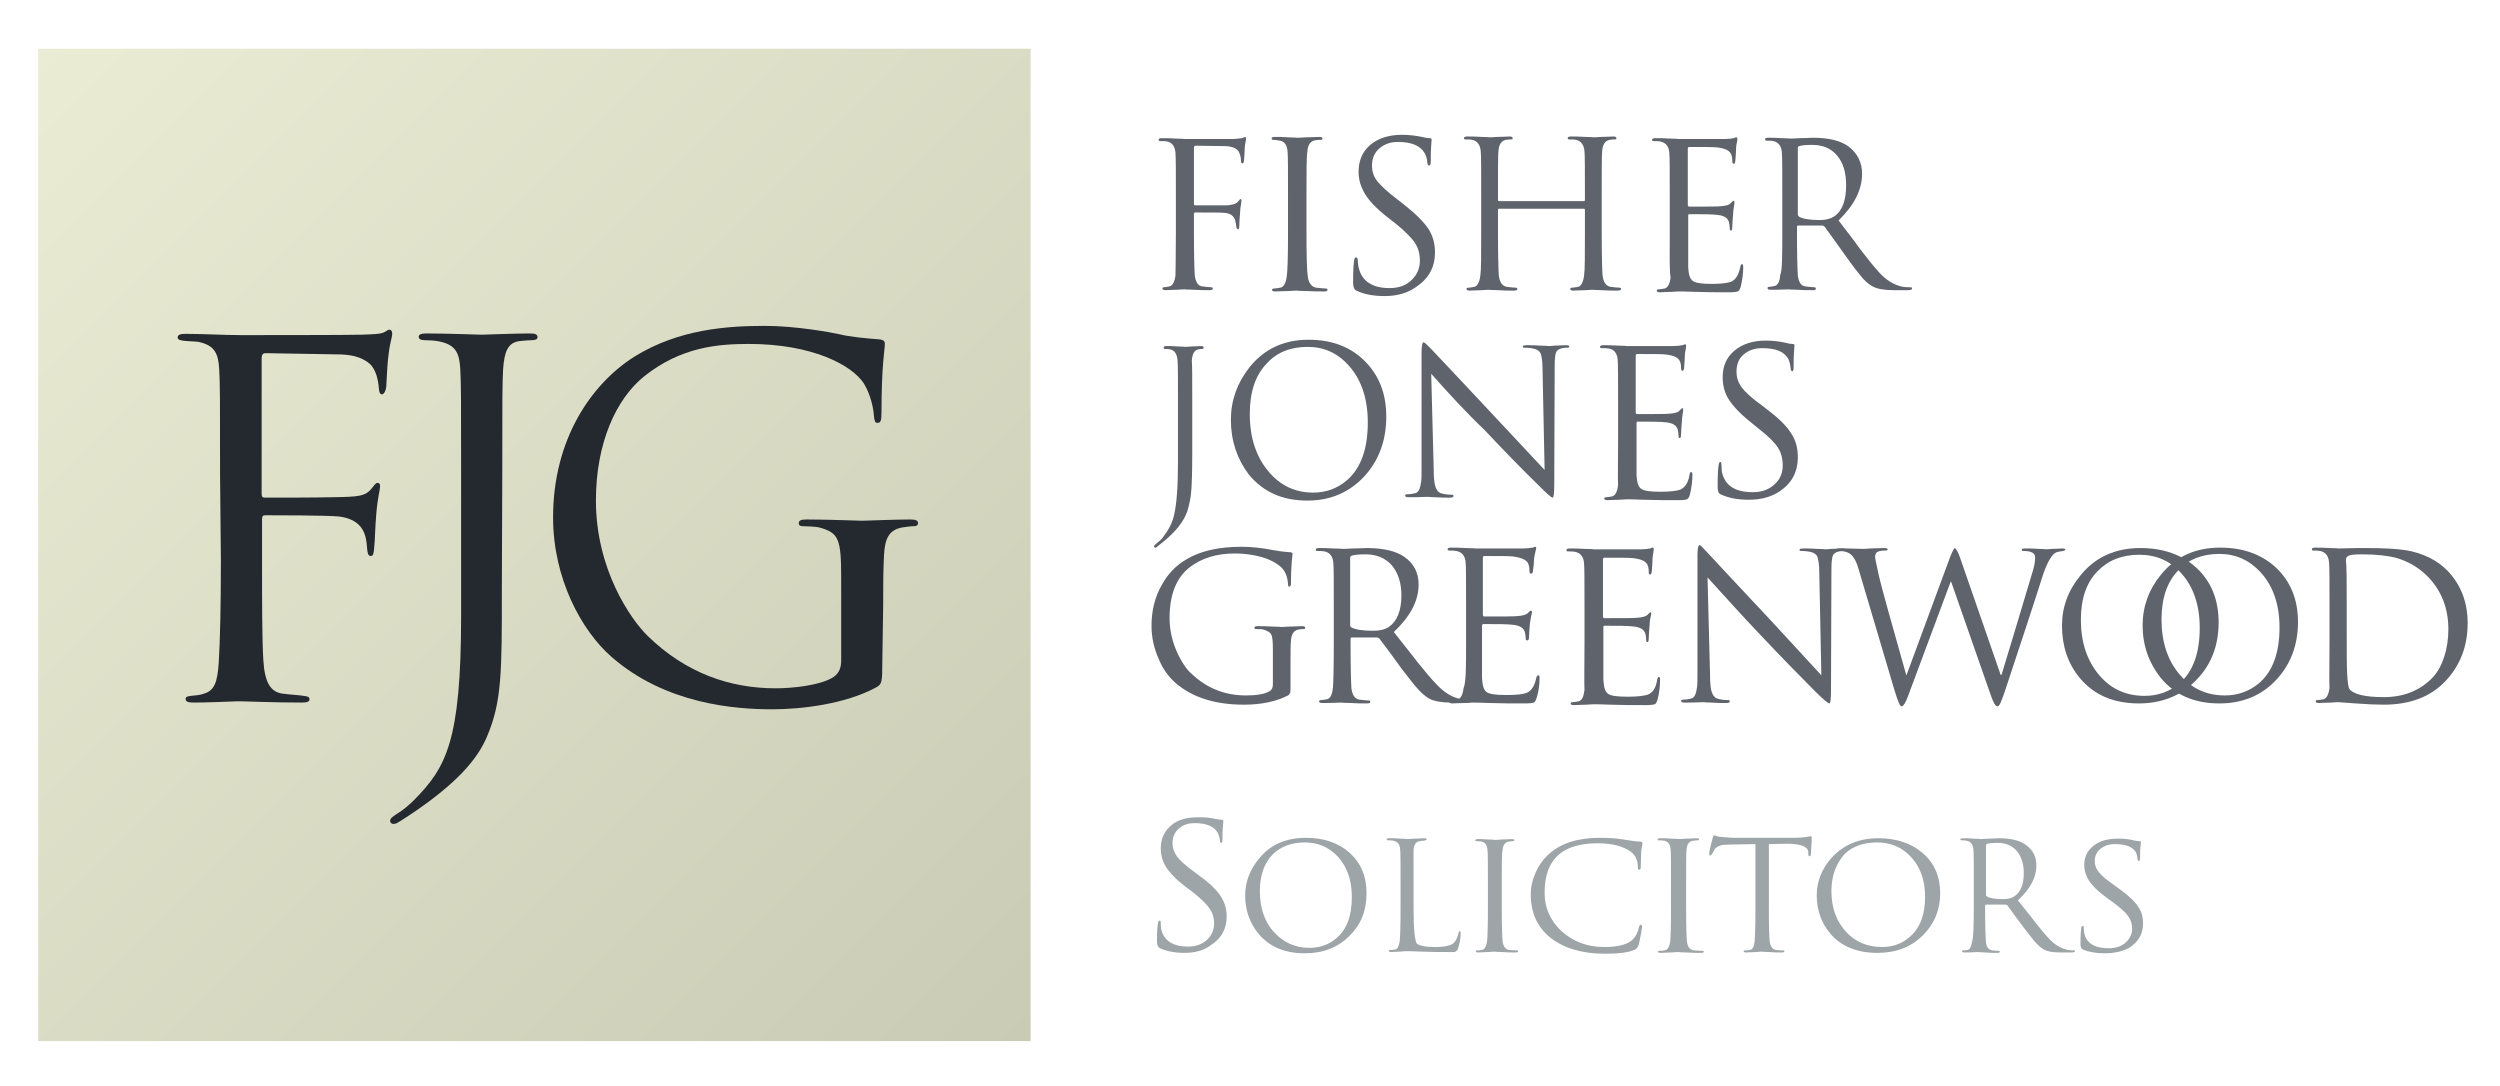 <?xml version="1.0" encoding="utf-8"?>
<!-- Generator: Adobe Illustrator 25.4.1, SVG Export Plug-In . SVG Version: 6.00 Build 0)  -->
<svg version="1.1" id="Layer_1" xmlns="http://www.w3.org/2000/svg" xmlns:xlink="http://www.w3.org/1999/xlink" x="0px" y="0px"
	 viewBox="0 0 595.3 258.5" style="enable-background:new 0 0 595.3 258.5;" xml:space="preserve">
<style type="text/css">
	.st0{fill:url(#SVGID_1_);}
	.st1{fill:#24292F;}
	.st2{fill:#5F636C;}
	.st3{fill:#9DA5A8;}
</style>
<linearGradient id="SVGID_1_" gradientUnits="userSpaceOnUse" x1="9.055" y1="11.605" x2="245.308" y2="247.858">
	<stop  offset="0" style="stop-color:#EAECD4"/>
	<stop  offset="1" style="stop-color:#C9CBB4"/>
</linearGradient>
<rect x="9.1" y="11.6" class="st0" width="236.3" height="236.3"/>
<g>
	<path class="st1" d="M52.4,113.1c0-18.2,0-21.4-0.2-25.1c-0.2-4-1.2-5.8-5-6.6c-0.7-0.1-1.9-0.1-2.9-0.2c-1-0.1-2-0.2-2-0.8
		c0-0.7,0.6-0.9,1.9-0.9c4.5,0,9,0.3,13.2,0.3c2.3,0,26,0,28.6-0.1c2.7-0.1,4.8-0.1,5.7-0.7c0.3-0.2,0.8-0.5,1-0.5
		c0.5,0,0.7,0.5,0.7,1c0,0.6-0.5,2.2-0.7,3.6c-0.5,3.4-0.5,5.2-0.7,8.5c0,1.4-0.6,2.3-1,2.3c-0.6,0-0.7-0.5-0.8-1.5
		c-0.1-1.6-0.6-4.4-2.2-5.8c-1.4-1.2-3.5-2.1-6.9-2.2c-5.9-0.1-11.9-0.2-17.8-0.3c-0.7,0-1,0.3-1,1.3v32.1c0,0.7,0.1,1,0.8,1
		c4.8,0,11.4,0,16.2-0.1c6.2-0.1,7.7-0.2,9.3-2.2c0.6-0.7,0.8-1.2,1.3-1.2c0.5,0,0.6,0.3,0.6,0.9c0,0.7-0.6,2.7-0.9,6.5
		c-0.3,3.5-0.3,6.3-0.5,8c-0.1,1.3-0.2,2-0.8,2c-0.7,0-0.8-0.8-0.9-2c-0.2-2.6-0.6-6.6-6.6-7.4c-2.9-0.3-15.6-0.3-17.6-0.3
		c-0.6,0-0.8,0.2-0.8,1v9.9c0,9.9,0,18.2,0.3,23.5c0.3,5.2,1.6,7.8,4.8,8.1c1.5,0.2,3.5,0.3,4.8,0.5c1,0.1,1.4,0.3,1.4,0.8
		c0,0.6-0.6,0.8-1.9,0.8c-6.5,0-13.7-0.3-14.3-0.3h-1c-2.3,0.1-7.6,0.3-10.4,0.3c-1.3,0-1.9-0.2-1.9-0.9c0-0.3,0.2-0.6,1.3-0.7
		c1.2-0.1,2.2-0.2,3-0.5c2.4-0.7,3.3-2.4,3.6-7.6c0.3-5,0.5-13.2,0.5-24.1L52.4,113.1L52.4,113.1z"/>
	<path class="st1" d="M119.5,141c0,18.9,0,26.1-3.5,34.3c-2.4,5.8-7.6,11.3-17,17.8c-1.5,1-3.4,2.3-4.5,2.9
		c-0.2,0.1-0.5,0.2-0.8,0.2s-0.8-0.2-0.8-0.7c0-0.7,0.6-1,1.6-1.7c1.4-0.8,3-2.2,4.1-3.3c7.6-7.7,11.2-13.9,11.2-43.9v-33.6
		c0-18.2,0-21.4-0.2-25.1c-0.2-4-1.2-5.8-5-6.6c-0.9-0.2-2.6-0.3-3.6-0.3c-0.8,0-1.3-0.3-1.3-0.8c0-0.5,0.5-0.8,1.7-0.8
		c5.2,0,12.7,0.3,13.3,0.3s7.9-0.3,11.4-0.3c1.3,0,1.9,0.2,1.9,0.9c0,0.5-0.6,0.7-1.3,0.7c-0.8,0-1.7,0.1-2.8,0.2
		c-3.1,0.3-3.8,2.7-4.1,6.7c-0.2,3.7-0.2,7-0.2,25.1L119.5,141L119.5,141z"/>
	<path class="st1" d="M210.1,157.4c0,5.2-0.1,5.5-1.5,6.3c-7.4,4-17.9,5.2-24.7,5.2c-8.8,0-25.4-1.2-38.3-12.5
		c-7.1-6.2-13.9-18.6-13.9-33.2c0-18.6,9.1-31.8,19.4-38.3c10.5-6.5,22-7.3,31-7.3c7.3,0,15.6,1.5,17.8,2c2.4,0.6,6.5,1,9.4,1.2
		c1.2,0.1,1.4,0.6,1.4,1c0,1.6-0.8,4.9-0.8,16.5c0,1.9-0.2,2.4-1,2.4c-0.6,0-0.7-0.7-0.8-1.7c-0.1-1.6-0.7-4.9-2.4-7.7
		c-2.9-4.4-12.3-9.4-27.4-9.4c-7.3,0-16.1,0.7-24.9,7.7c-6.7,5.4-11.5,15.9-11.5,29.6c0,16.4,8.3,28.3,12.3,32.2
		c9.2,9,19.8,12.5,30.5,12.5c4.2,0,10.2-0.7,13.3-2.4c1.5-0.8,2.3-2.1,2.3-4.1v-19.8c0-9.4-0.6-10.7-5.2-12c-0.9-0.2-2.9-0.3-4-0.3
		c-0.5,0-0.9-0.2-0.9-0.7c0-0.7,0.6-0.9,1.9-0.9c5.2,0,12.6,0.3,13.2,0.3c0.6,0,7.9-0.3,11.4-0.3c1.3,0,1.9,0.2,1.9,0.9
		c0,0.5-0.5,0.7-0.9,0.7c-0.8,0-1.5,0.1-2.9,0.3c-3.1,0.6-4.1,2.6-4.3,6.6c-0.2,3.7-0.2,7.2-0.2,12.1L210.1,157.4L210.1,157.4z"/>
</g>
<g>
	<path class="st2" d="M280,55.3v-8.5c0-5.9,0-9.3-0.1-10.4c-0.1-1.5-0.8-2.5-2-2.7c-0.4-0.1-1-0.1-1.6-0.1c-0.3,0-0.4-0.1-0.4-0.3
		c0-0.3,0.2-0.4,0.8-0.4c0.9,0,2,0,3.4,0.1c1.4,0,2,0.1,1.9,0.1c7,0,10.9,0,11.6,0c0.5,0,1.2-0.1,2.1-0.2c0.6-0.2,0.8-0.3,0.7-0.3
		c0.2,0,0.3,0.1,0.3,0.4c0,0.1,0,0.4-0.1,0.8c-0.1,0.5-0.2,0.9-0.2,1.4c0,0.9-0.1,1.9-0.2,3.2c-0.1,0.4-0.2,0.5-0.4,0.5
		c-0.2,0-0.3-0.2-0.3-0.6c0-0.6-0.1-1.2-0.4-1.9c-0.4-1-1.5-1.5-3.2-1.6l-7.2-0.1c-0.3,0-0.4,0.2-0.4,0.5v13.3
		c0,0.3,0.1,0.4,0.3,0.4h6c1.3,0,2.1,0,2.3-0.1c1-0.1,1.6-0.4,2-0.9c0.2-0.3,0.4-0.5,0.5-0.5c0.2,0,0.2,0.1,0.2,0.4
		c0,0.1,0,0.4-0.1,0.9c-0.1,0.6-0.2,1.2-0.2,1.8c-0.1,1.3-0.2,2.4-0.2,3.2c0,0.6-0.1,0.9-0.3,0.9c-0.2,0-0.3-0.2-0.4-0.5
		c0-0.3-0.1-0.9-0.3-1.7c-0.3-1-1.2-1.6-2.4-1.7c-0.8-0.1-3.1-0.1-7.1-0.1c-0.2,0-0.3,0.1-0.3,0.4v4.1c0,5.6,0.1,9,0.2,10.5
		c0.2,1.6,0.8,2.5,1.8,2.6c0.9,0.1,1.6,0.2,2.1,0.2c0.2,0,0.4,0.1,0.4,0.3c0,0.3-0.3,0.4-0.8,0.4c-1.1,0-2.3,0-3.8-0.1
		c-1.5,0-2.1-0.1-2-0.1c0,0-0.6,0-1.9,0.1c-1.3,0-2.2,0.1-2.7,0.1c-0.5,0-0.8-0.1-0.8-0.4c0-0.2,0.1-0.3,0.4-0.3
		c0.3,0,0.7-0.1,1.3-0.2c0.7-0.2,1.2-1,1.4-2.6C279.9,64.5,280,61,280,55.3z"/>
</g>
<g>
	<path class="st3" d="M470,216.3V210c0-4.4,0-7-0.1-7.8c-0.1-1.1-0.6-1.8-1.6-2c-0.3-0.1-0.7-0.1-1.2-0.1c-0.2,0-0.3-0.1-0.3-0.2
		c0-0.2,0.2-0.3,0.6-0.3c0.7,0,1.5,0,2.6,0.1c1.1,0,1.6,0.1,1.5,0.1c0.1,0,0.7,0,1.9-0.1c1.2,0,2-0.1,2.4-0.1c2.9,0,5.2,0.5,6.6,1.6
		c1.7,1.2,2.5,2.8,2.5,4.9c0,2.9-1.5,5.6-4.4,8.3c2.4,3,3.8,4.7,4.1,5.2c1.4,1.7,2.5,3.1,3.4,4c1.4,1.5,2.9,2.3,4.4,2.6
		c0.5,0.1,0.9,0.1,1.4,0.1c0.2,0,0.3,0.1,0.3,0.2c0,0.2-0.3,0.3-0.9,0.3h-2.6c-1.7,0-3-0.2-3.9-0.7c-0.7-0.4-1.4-1-2.2-1.9
		c-0.4-0.5-1.3-1.6-2.6-3.3c-1.1-1.5-2.4-3.2-3.9-5.3c-0.1-0.1-0.3-0.2-0.5-0.2h-4.5c-0.2,0-0.3,0.1-0.3,0.3v0.9
		c0,4.1,0.1,6.7,0.2,7.7c0.1,1.2,0.6,1.8,1.4,2c0.7,0.1,1.2,0.1,1.6,0.1c0.2,0,0.3,0.1,0.3,0.2c0,0.2-0.2,0.3-0.6,0.3
		c-0.8,0-1.8,0-2.9-0.1c-1.1,0-1.6-0.1-1.5-0.1c-1.7,0.1-2.8,0.1-3.4,0.1c-0.4,0-0.6-0.1-0.6-0.3c0-0.1,0.1-0.2,0.3-0.2
		c0.2,0,0.6,0,1-0.1c0.6-0.1,0.9-0.8,1.1-2C469.9,223.2,470,220.6,470,216.3z M472.9,201.4v11.7c0,0.2,0.1,0.3,0.3,0.4
		c0.7,0.4,1.9,0.6,3.8,0.6c1.1,0,2-0.2,2.7-0.7c1.5-1,2.2-2.9,2.2-5.5c0-2.3-0.6-4-1.7-5.3c-1.1-1.3-2.7-1.9-4.6-1.9
		c-1.1,0-1.9,0.1-2.4,0.2C473,201,472.9,201.2,472.9,201.4z"/>
</g>
<g>
	<path class="st3" d="M501.2,227c-2,0-3.8-0.3-5.2-0.9c-0.4-0.2-0.6-0.6-0.6-1.3c0-2,0.1-3.3,0.2-4c0.1-0.2,0.1-0.3,0.3-0.3
		c0.2,0,0.3,0.1,0.3,0.4c0,0.5,0,0.9,0.1,1.3c0.5,2.4,2.5,3.6,5.8,3.6c1.8,0,3.2-0.5,4.2-1.5c0.9-0.9,1.4-1.9,1.4-3.1
		c0-1.2-0.3-2.2-1-3.1c-0.6-0.9-1.8-1.9-3.5-3.2l-1.8-1.3c-1.9-1.4-3.3-2.8-4.1-4.1c-0.6-1-1-2.2-1-3.5c0-1.9,0.7-3.4,2.2-4.6
		c1.5-1.2,3.4-1.7,5.9-1.7c1.3,0,2.5,0.1,3.6,0.4c0.6,0.1,1,0.2,1.4,0.2c0.3,0,0.4,0.1,0.4,0.2c0-0.1,0,0.2-0.1,1
		c-0.1,0.8-0.1,1.7-0.1,2.7c0,0.5-0.1,0.8-0.3,0.8c-0.2,0-0.3-0.1-0.3-0.5c-0.1-0.7-0.2-1.3-0.5-1.7c-0.8-1.2-2.4-1.8-4.9-1.8
		c-1.4,0-2.5,0.4-3.4,1.1c-0.9,0.7-1.4,1.7-1.4,2.9c0,1,0.3,1.9,1,2.7c0.6,0.8,1.9,1.9,3.8,3.2l1.1,0.8c2.2,1.6,3.7,3,4.5,4.3
		c0.8,1.1,1.1,2.5,1.1,3.9c0,2.5-1.1,4.4-3.3,5.8C505.5,226.5,503.5,227,501.2,227z"/>
</g>
<g>
	<path class="st3" d="M432.6,213.2c0-3.3,1.2-6.3,3.5-8.9c2.8-3.1,6.5-4.7,11.2-4.7c4.3,0,7.8,1.2,10.5,3.5c2.8,2.4,4.2,5.6,4.2,9.6
		s-1.4,7.3-4.1,10c-2.8,2.8-6.4,4.2-10.9,4.2c-4.7,0-8.5-1.5-11.1-4.5C433.7,219.8,432.6,216.7,432.6,213.2z M436.1,212.2
		c0,4,1.2,7.2,3.5,9.7c2.2,2.4,5.1,3.6,8.5,3.6c2.5,0,4.6-0.7,6.4-2.2c2.6-2.1,3.9-5.3,3.9-9.8c0-4-1.2-7.2-3.5-9.6
		c-2.1-2.2-4.8-3.3-7.9-3.3c-3.2,0-5.9,0.9-7.8,2.8C437.2,205.7,436.1,208.5,436.1,212.2z"/>
</g>
<g>
	<path class="st3" d="M421.2,201v15.3c0,4.2,0.1,6.8,0.2,7.9c0.2,1.2,0.7,1.9,1.5,2c0.7,0.1,1.3,0.1,1.7,0.1c0.2,0,0.3,0.1,0.3,0.2
		c0,0.2-0.2,0.3-0.6,0.3c-0.9,0-1.9,0-3.1-0.1c-1.2,0-1.7-0.1-1.6-0.1c0,0-0.5,0-1.5,0.1c-1,0-1.8,0.1-2.3,0.1
		c-0.4,0-0.6-0.1-0.6-0.3c0-0.1,0.1-0.2,0.4-0.2s0.6,0,1.1-0.1c0.6-0.1,1-0.8,1.1-2c0.1-0.9,0.2-3.6,0.2-7.9V201l-5.7,0.1
		c-1,0-1.7,0.1-2.2,0.1c-0.8,0.2-1.4,0.5-1.8,1c-0.2,0.3-0.3,0.6-0.5,0.9c-0.2,0.4-0.4,0.6-0.6,0.6c-0.1,0-0.2-0.1-0.2-0.3
		c0-0.7,0.3-1.9,0.8-3.8c0.1-0.5,0.3-0.7,0.4-0.7c0.1,0,0.2,0.1,0.6,0.2c0.3,0.1,0.7,0.2,1.1,0.2c1.4,0.1,2.5,0.2,3,0.2h14.5
		c1,0,1.9-0.1,2.7-0.2c0.8-0.1,1.2-0.2,1.1-0.2c0.1,0,0.2,0.1,0.2,0.4c0,0.4,0,1.2-0.1,2.2c0,1.1-0.1,1.7-0.1,1.7
		c0,0.3-0.1,0.5-0.3,0.5c-0.2,0-0.3-0.2-0.3-0.6l0-0.4c-0.1-1.3-1.7-1.9-4.7-2L421.2,201z"/>
</g>
<g>
	<path class="st3" d="M401.5,210v6.4c0,4.2,0.1,6.8,0.2,7.9c0.2,1.2,0.7,1.9,1.7,2c0.8,0.1,1.5,0.1,2,0.1c0.2,0,0.3,0.1,0.3,0.2
		c0,0.2-0.2,0.3-0.7,0.3c-1,0-2.1,0-3.5-0.1c-1.3,0-2-0.1-1.8-0.1c0,0-0.5,0-1.7,0.1c-1.2,0-2,0.1-2.5,0.1c-0.5,0-0.7-0.1-0.7-0.3
		c0-0.1,0.1-0.2,0.4-0.2c0.3,0,0.7,0,1.2-0.1c0.7-0.1,1.1-0.8,1.3-2c0.1-0.9,0.2-3.6,0.2-7.9V210c0-4.4,0-7-0.1-7.8
		c-0.1-1.2-0.6-1.8-1.5-2c-0.5-0.1-0.9-0.1-1.3-0.1c-0.2,0-0.3-0.1-0.3-0.2c0-0.2,0.2-0.3,0.7-0.3c0.6,0,1.5,0,2.6,0.1
		c1.2,0,1.8,0.1,1.7,0.1c0,0,0.5,0,1.7-0.1c1.2,0,2-0.1,2.5-0.1c0.5,0,0.7,0.1,0.7,0.3c0,0.1-0.1,0.2-0.3,0.2c-0.2,0-0.6,0-1.1,0.1
		c-1,0.1-1.5,0.8-1.6,2.1C401.5,203,401.5,205.6,401.5,210z"/>
</g>
<g>
	<path class="st3" d="M382.2,227.1c-5.5,0-9.8-1.3-13-3.8c-3.2-2.6-4.7-6-4.7-10.4c0-1.5,0.3-3,0.9-4.5c0.8-2,1.9-3.7,3.5-5.1
		c2.8-2.5,6.8-3.8,12-3.8c2.1,0,4,0.1,5.7,0.4c1.8,0.3,3.2,0.5,4,0.5c0.3,0,0.5,0.2,0.5,0.4c0,0.1,0,0.3-0.1,0.7
		c-0.1,0.4-0.1,0.8-0.2,1.3c0,1-0.1,2.2-0.1,3.6c0,0.5-0.1,0.7-0.4,0.7c-0.2,0-0.3-0.2-0.3-0.7c0-1.6-0.6-2.8-1.7-3.6
		c-1.8-1.3-4.4-2-7.9-2c-4,0-7.1,0.9-9.1,2.6c-2.4,2-3.5,5.1-3.5,9.2c0,3.5,1.3,6.5,3.9,9c2.8,2.6,6.2,3.9,10.3,3.9
		c3.3,0,5.6-0.6,6.8-1.8c0.7-0.7,1.2-1.6,1.5-3c0.1-0.4,0.2-0.5,0.4-0.5c0.2,0,0.3,0.2,0.3,0.5c0,0.2-0.1,0.8-0.3,1.9
		c-0.2,1.2-0.4,2.1-0.6,2.6c-0.2,0.5-0.5,0.9-1,1C387.8,226.8,385.5,227.1,382.2,227.1z"/>
</g>
<g>
	<path class="st3" d="M357.6,210.1v6.3c0,4.1,0.1,6.7,0.2,7.8c0.2,1.2,0.7,1.9,1.6,2c0.8,0.1,1.4,0.1,1.8,0.1c0.2,0,0.3,0.1,0.3,0.2
		c0,0.2-0.2,0.3-0.6,0.3c-0.9,0-2,0-3.2-0.1c-1.2,0-1.8-0.1-1.7-0.1c0,0-0.5,0-1.6,0.1c-1.1,0-1.9,0.1-2.4,0.1
		c-0.4,0-0.6-0.1-0.6-0.3c0-0.1,0.1-0.2,0.4-0.2c0.3,0,0.6,0,1.1-0.1c0.6-0.1,1-0.8,1.2-2c0.1-0.9,0.2-3.5,0.2-7.8v-6.3
		c0-4.4,0-7-0.1-7.7c-0.1-1.1-0.5-1.8-1.4-2c-0.5-0.1-0.9-0.1-1.2-0.1c-0.2,0-0.3-0.1-0.3-0.2c0-0.2,0.2-0.3,0.6-0.3
		c0.5,0,1.4,0,2.5,0.1c1.1,0,1.6,0.1,1.6,0.1c0,0,0.5,0,1.6-0.1c1.1,0,1.9-0.1,2.4-0.1c0.4,0,0.6,0.1,0.6,0.3c0,0.1-0.1,0.2-0.3,0.2
		c-0.2,0-0.5,0-1,0.1c-0.9,0.1-1.4,0.8-1.5,2C357.6,203.1,357.6,205.7,357.6,210.1z"/>
</g>
<g>
	<path class="st3" d="M336.6,210v6.4c0,5,0.3,7.7,0.8,8.3c0.6,0.5,2,0.8,4.4,0.8c2.4,0,3.9-0.4,4.5-1.1c0.5-0.6,0.8-1.3,1-2.2
		c0-0.3,0.2-0.5,0.3-0.5c0.1,0,0.2,0.2,0.2,0.5c0,1.2-0.2,2.4-0.6,3.6c-0.1,0.5-0.5,0.8-0.9,0.9c-0.1,0-0.6,0-1.4,0
		c-2.1,0-4.1,0-6.2-0.1c-2.1-0.1-3.3-0.1-3.8-0.1c-0.1,0-0.6,0-1.5,0.1c-1,0-1.7,0.1-2.1,0.1c-0.4,0-0.6-0.1-0.6-0.3
		c0-0.1,0.1-0.2,0.4-0.2s0.6,0,1.1-0.1c0.6-0.1,0.9-0.8,1.1-2c0.1-0.9,0.2-3.5,0.2-7.8V210c0-4.4,0-7-0.1-7.8
		c-0.1-1.2-0.6-1.8-1.6-2c-0.3-0.1-0.8-0.1-1.3-0.1c-0.2,0-0.3-0.1-0.3-0.2c0-0.2,0.2-0.3,0.6-0.3c0.7,0,1.6,0,2.7,0.1
		c1.1,0,1.6,0.1,1.5,0.1c0,0,0.5,0,1.7-0.1c1.1,0,1.9-0.1,2.4-0.1c0.4,0,0.6,0.1,0.6,0.3c0,0.1-0.2,0.2-0.7,0.3
		c-0.3,0-0.6,0-0.9,0.1c-0.9,0.1-1.4,0.8-1.5,2C336.6,203.1,336.6,205.6,336.6,210z"/>
</g>
<g>
	<path class="st3" d="M296.5,213.2c0-3.3,1.2-6.3,3.5-9c2.7-3.2,6.4-4.7,11-4.7c4.2,0,7.7,1.2,10.3,3.5c2.7,2.4,4.1,5.6,4.1,9.7
		s-1.3,7.4-4,10.1c-2.8,2.8-6.3,4.2-10.7,4.2c-4.7,0-8.3-1.5-10.9-4.5C297.6,219.9,296.5,216.8,296.5,213.2z M300,212.2
		c0,4,1.1,7.3,3.4,9.8c2.2,2.4,5,3.7,8.4,3.7c2.4,0,4.5-0.7,6.3-2.2c2.6-2.1,3.8-5.4,3.8-9.9c0-4-1.1-7.2-3.4-9.7
		c-2.1-2.2-4.7-3.3-7.8-3.3c-3.2,0-5.8,1-7.7,2.9C301,205.6,300,208.5,300,212.2z"/>
</g>
<g>
	<path class="st3" d="M282,226.9c-2.3,0-4.2-0.4-5.8-1.1c-0.4-0.2-0.7-0.7-0.7-1.6c0-2.4,0.1-3.9,0.3-4.7c0.1-0.2,0.2-0.3,0.3-0.3
		c0.2,0,0.3,0.2,0.3,0.5c0,0.6,0,1.1,0.1,1.5c0.6,2.8,2.8,4.2,6.4,4.2c2,0,3.5-0.6,4.7-1.8c1-1,1.5-2.3,1.5-3.7
		c0-1.4-0.4-2.6-1.1-3.6c-0.7-1-2-2.3-3.9-3.8l-2-1.5c-2.2-1.7-3.7-3.3-4.6-4.8c-0.7-1.2-1.1-2.6-1.1-4.2c0-2.2,0.8-4,2.4-5.4
		c1.6-1.4,3.8-2,6.6-2c1.4,0,2.8,0.1,4,0.4c0.6,0.1,1.1,0.2,1.5,0.2c0.3,0,0.4,0.1,0.4,0.3c0-0.1,0,0.3-0.1,1.2
		c-0.1,0.9-0.1,2-0.1,3.1c0,0.6-0.1,0.9-0.3,0.9s-0.3-0.2-0.3-0.5c-0.1-0.9-0.3-1.5-0.6-2c-0.8-1.4-2.6-2.2-5.4-2.2
		c-1.5,0-2.8,0.4-3.8,1.3c-1,0.9-1.5,2-1.5,3.5c0,1.2,0.4,2.2,1.1,3.2c0.7,0.9,2.1,2.2,4.2,3.7l1.2,0.9c2.5,1.8,4.2,3.5,5.1,5
		c0.8,1.3,1.3,2.9,1.3,4.6c0,2.9-1.2,5.2-3.7,6.8C286.8,226.3,284.6,226.9,282,226.9z"/>
</g>
<g>
	<path class="st2" d="M554.7,153.1v-8.6c0-6,0-9.5-0.1-10.5c-0.1-1.6-0.8-2.5-2.1-2.8c-0.5-0.1-1-0.1-1.6-0.1
		c-0.3,0-0.4-0.1-0.4-0.3c0-0.3,0.3-0.4,0.8-0.4c0.9,0,2.1,0,3.5,0.1c1.4,0,2.1,0.1,2,0.1c3.2-0.1,5.4-0.1,6.6-0.1
		c4.3,0,7.4,0.2,9.4,0.5c4.2,0.7,7.6,2.4,10.1,5c3.1,3.3,4.7,7.4,4.7,12.4c0,5.5-1.8,10.1-5.3,13.8s-8.4,5.6-14.7,5.6
		c-1.7,0-3.9-0.1-6.7-0.3c-2.8-0.2-4.2-0.3-4-0.3c0,0-0.6,0-1.9,0.1c-1.3,0-2.3,0.1-2.8,0.1c-0.5,0-0.8-0.1-0.8-0.4
		c0-0.2,0.2-0.3,0.5-0.3c0.3,0,0.8-0.1,1.4-0.2c0.7-0.2,1.2-1.1,1.4-2.7C554.6,162.4,554.7,158.9,554.7,153.1z M558.8,143.7v6
		c0,5.6,0,9.2,0.1,10.6c0.1,2.1,0.3,3.3,0.5,3.7c0.9,1.3,3.7,2,8.2,2c4.7,0,8.5-1.5,11.5-4.5c1.2-1.2,2.2-2.9,2.9-5.1
		c0.7-2.1,1-4.3,1-6.6c0-4.9-1.6-9-4.7-12.3c-2.1-2.2-4.6-3.7-7.5-4.6c-2.2-0.6-5-0.9-8.4-0.9c-1.6,0-2.6,0.1-3.1,0.3
		c-0.4,0.2-0.7,0.5-0.7,1C558.8,134.8,558.8,138.3,558.8,143.7z"/>
</g>
<g>
	<path class="st2" d="M510.2,148.9c0-4.5,1.5-8.6,4.4-12.1c3.5-4.3,8.2-6.4,14.1-6.4c5.4,0,9.8,1.6,13.2,4.7c3.5,3.3,5.3,7.6,5.3,13
		c0,5.4-1.7,10-5.1,13.7c-3.5,3.8-8.1,5.7-13.6,5.7c-6,0-10.6-2-14-6.1C511.7,157.9,510.2,153.7,510.2,148.9z M514.7,147.5
		c0,5.4,1.5,9.9,4.4,13.2c2.8,3.3,6.4,4.9,10.7,4.9c3.1,0,5.8-1,8.1-2.9c3.3-2.8,4.9-7.3,4.9-13.3c0-5.4-1.5-9.8-4.4-13
		c-2.7-3-6-4.5-9.9-4.5c-4.1,0-7.4,1.3-9.8,3.9C516,138.6,514.7,142.5,514.7,147.5z"/>
</g>
<g>
	<path class="st2" d="M491,149c0-4.5,1.5-8.5,4.5-12.1c3.5-4.3,8.3-6.4,14.2-6.4c5.4,0,9.9,1.6,13.3,4.7c3.5,3.2,5.3,7.6,5.3,13
		c0,5.4-1.7,10-5.2,13.6c-3.6,3.8-8.2,5.7-13.8,5.7c-6,0-10.7-2-14.1-6.1C492.4,158,491,153.8,491,149z M495.5,147.6
		c0,5.4,1.5,9.8,4.4,13.2c2.8,3.3,6.4,4.9,10.8,4.9c3.1,0,5.9-1,8.2-2.9c3.3-2.8,4.9-7.3,4.9-13.3c0-5.4-1.5-9.8-4.4-13
		c-2.7-3-6-4.4-10-4.4c-4.1,0-7.4,1.3-9.9,3.9C496.8,138.7,495.5,142.6,495.5,147.6z"/>
</g>
<g>
	<path class="st2" d="M466.8,133l9.6,27.7h0.2c1.9-6.2,4.4-14.5,7.5-24.9c0.4-1.3,0.5-2.3,0.5-3.1c0-1-0.9-1.5-2.8-1.5
		c-0.3,0-0.4-0.1-0.4-0.3c0-0.2,0.3-0.3,0.8-0.3c1,0,2.1,0,3.2,0.1c1.2,0,1.7,0.1,1.7,0.1c0,0,0.6,0,1.6-0.1c1,0,1.8-0.1,2.4-0.1
		c0.5,0,0.7,0.1,0.7,0.3c0,0.2-0.4,0.3-1.2,0.4c-0.4,0.1-0.6,0.1-0.9,0.2c-1,0.4-2.1,2.1-3.2,5.3c-2.3,7.3-5.3,16.3-8.9,27.2
		c-0.6,1.9-1.1,3-1.3,3.5c-0.2,0.5-0.5,0.7-0.7,0.7c-0.4,0-0.9-0.8-1.5-2.5l-9.5-27.2h-0.1l-10.1,27.1c-0.6,1.7-1.2,2.6-1.6,2.6
		c-0.4,0-0.9-1.3-1.7-3.9l-8.6-29c-0.6-2.1-1.5-3.4-2.7-3.8c-0.5-0.2-1.2-0.3-2.2-0.3c-0.3,0-0.4-0.1-0.4-0.3c0-0.2,0.3-0.3,0.8-0.3
		c1,0,2.9,0,5.7,0.1c0,0,0.5,0,1.7-0.1c1.2,0,2.3-0.1,3.2-0.1c0.6,0,0.9,0.1,0.9,0.3c0,0.2-0.2,0.3-0.5,0.3c-0.9,0-1.5,0.1-1.9,0.3
		c-0.4,0.2-0.6,0.6-0.6,1.2c0,0.3,0.3,1.8,0.9,4.5c0.4,1.9,2.6,9.8,6.5,23.6h0.1l10.3-27.9c0.6-1.5,1-2.3,1.2-2.3
		C465.9,130.8,466.3,131.5,466.8,133z"/>
</g>
<g>
	<path class="st2" d="M406.6,137.5l0.6,23.3c0,1.6,0.1,2.6,0.2,3.2c0.3,1.4,0.8,2.2,1.7,2.4c0.7,0.2,1.5,0.3,2.4,0.3
		c0.3,0,0.4,0.1,0.4,0.3c0,0.3-0.3,0.4-0.9,0.4c-1.1,0-2.3,0-3.5-0.1c-1.2,0-1.8-0.1-1.7-0.1c-2.3,0.1-3.8,0.1-4.7,0.1
		c-0.5,0-0.8-0.1-0.8-0.4c0-0.2,0.1-0.3,0.4-0.3c0.7,0,1.4-0.1,2.1-0.3c0.7-0.2,1.1-1.1,1.3-2.7c0.1-0.5,0.1-1.6,0.1-3.5l0-27.9
		c0-1.6,0.2-2.4,0.5-2.4c0.2,0,0.7,0.5,1.7,1.6c2.7,2.9,7.9,8.5,15.6,16.7c3.4,3.7,7.3,7.9,11.7,12.7l-0.5-24.7
		c0-1.6-0.2-2.7-0.4-3.4c-0.2-0.6-0.7-1-1.4-1.2c-0.7-0.2-1.5-0.3-2.5-0.3c-0.3,0-0.4-0.1-0.4-0.3c0-0.2,0.3-0.3,1-0.3
		c0.9,0,1.9,0,3.2,0.1c1.2,0,1.9,0.1,1.9,0.1c0.1,0,0.6,0,1.5-0.1c1,0,1.8-0.1,2.6-0.1c0.6,0,0.9,0.1,0.9,0.3c0,0.2-0.2,0.3-0.5,0.3
		s-0.7,0-1.2,0.1c-0.8,0.2-1.3,0.5-1.5,1.1c-0.2,0.6-0.3,1.7-0.3,3.2l-0.1,28.5c0,2.3-0.1,3.4-0.4,3.4c-0.3,0-1.5-1-3.6-3.1
		c-3.5-3.5-7.8-7.9-12.8-13.2C414.9,146.7,410.7,142,406.6,137.5z"/>
</g>
<g>
	<path class="st2" d="M377.3,153.2v-8.5c0-5.9,0-9.4-0.1-10.5c-0.1-1.6-0.8-2.5-2.1-2.8c-0.5-0.1-1-0.1-1.7-0.1
		c-0.3,0-0.4-0.1-0.4-0.3c0-0.3,0.3-0.4,0.8-0.4c0.9,0,2.1,0,3.6,0.1c1.5,0,2.1,0.1,2,0.1c6.9,0,10.7,0,11.4,0
		c0.9,0,1.6-0.1,2.1-0.2c0.1,0,0.2,0,0.3-0.1c0.1-0.1,0.3-0.1,0.4-0.1c0.1,0,0.2,0.1,0.2,0.4c0,0.1-0.1,0.4-0.1,0.8
		c-0.1,0.5-0.2,0.9-0.2,1.5c0,0.9-0.1,1.9-0.2,3.2c-0.1,0.4-0.2,0.5-0.3,0.5c-0.3,0-0.4-0.2-0.4-0.6c0-0.7-0.1-1.3-0.3-1.7
		c-0.4-0.9-1.6-1.4-3.5-1.6c-0.9-0.1-3.2-0.1-6.8-0.1c-0.2,0-0.3,0.2-0.3,0.5v13.4c0,0.3,0.1,0.5,0.3,0.5c4.5,0,7.2,0,7.9-0.1
		c1.2-0.1,2-0.3,2.4-0.7c0.4-0.4,0.6-0.6,0.7-0.6c0.2,0,0.2,0.1,0.2,0.4c0,0.1-0.1,0.4-0.2,0.9c-0.1,0.6-0.2,1.2-0.2,1.8
		c-0.1,1.4-0.2,2.4-0.2,3c0,0.7-0.1,1-0.3,1c-0.2,0-0.3-0.1-0.3-0.4c0-0.6-0.1-1.2-0.2-1.6c-0.3-1-1.2-1.5-2.6-1.7
		c-1.6-0.2-3.9-0.2-7.1-0.2c-0.2,0-0.3,0.1-0.3,0.3v12.6c0.1,1.7,0.4,2.8,1.1,3.3s2.2,0.7,4.7,0.7c2.3,0,3.9-0.2,4.8-0.5
		c1.2-0.5,1.9-1.6,2.2-3.5c0.1-0.5,0.2-0.7,0.4-0.7s0.3,0.2,0.3,0.7c0,1.5-0.2,3.1-0.6,4.7c-0.2,0.6-0.4,1-0.7,1.1
		c-0.3,0.1-1,0.2-2,0.2c-3,0-5.8,0-8.4-0.1s-3.9-0.1-3.9-0.1c0,0-0.6,0-2,0.1c-1.3,0-2.3,0.1-2.9,0.1c-0.5,0-0.8-0.1-0.8-0.4
		c0-0.2,0.2-0.3,0.5-0.3c0.3,0,0.8-0.1,1.4-0.2c0.8-0.2,1.2-1.1,1.4-2.7C377.2,162.4,377.3,158.9,377.3,153.2z"/>
</g>
<g>
	<path class="st2" d="M349.1,153.1v-8.6c0-5.9,0-9.4-0.1-10.5c-0.1-1.6-0.8-2.5-2.2-2.8c-0.5-0.1-1-0.1-1.7-0.1
		c-0.3,0-0.4-0.1-0.4-0.3c0-0.3,0.3-0.4,0.8-0.4c0.9,0,2.2,0,3.6,0.1c1.5,0,2.2,0.1,2.1,0.1c7,0,10.8,0,11.5,0
		c0.9,0,1.6-0.1,2.2-0.2c0.1,0,0.2,0,0.3-0.1c0.2-0.1,0.3-0.1,0.4-0.1c0.1,0,0.2,0.1,0.2,0.4c0,0.1-0.1,0.4-0.2,0.8
		c-0.1,0.5-0.2,0.9-0.3,1.5c0,0.9-0.1,1.9-0.3,3.2c-0.1,0.4-0.2,0.5-0.4,0.5c-0.3,0-0.4-0.2-0.4-0.6c0-0.7-0.1-1.3-0.3-1.8
		c-0.4-0.9-1.6-1.4-3.6-1.7c-0.9-0.1-3.2-0.1-6.9-0.1c-0.2,0-0.3,0.2-0.3,0.5v13.4c0,0.3,0.1,0.5,0.3,0.5c4.6,0,7.2,0,8-0.1
		c1.2-0.1,2-0.3,2.4-0.7c0.4-0.4,0.6-0.6,0.7-0.6c0.2,0,0.3,0.1,0.3,0.4c0,0.1-0.1,0.4-0.2,0.9c-0.1,0.6-0.2,1.2-0.3,1.8
		c-0.1,1.4-0.2,2.4-0.2,3c0,0.7-0.1,1-0.4,1c-0.2,0-0.4-0.1-0.4-0.4c0-0.6-0.1-1.2-0.2-1.6c-0.3-1-1.2-1.5-2.6-1.7
		c-1.6-0.2-4-0.2-7.2-0.2c-0.2,0-0.4,0.1-0.4,0.3v12.6c0.1,1.7,0.4,2.8,1.1,3.3c0.7,0.5,2.3,0.7,4.7,0.7c2.4,0,4-0.2,4.8-0.5
		c1.2-0.5,1.9-1.7,2.3-3.5c0.1-0.5,0.3-0.7,0.5-0.7s0.3,0.2,0.3,0.7c0,1.5-0.2,3.1-0.7,4.7c-0.2,0.6-0.4,1-0.7,1.1
		c-0.3,0.1-1,0.2-2,0.2c-3.1,0-5.9,0-8.5-0.1s-3.9-0.1-3.9-0.1c0,0-0.6,0-2,0.1c-1.4,0-2.3,0.1-2.9,0.1c-0.5,0-0.8-0.1-0.8-0.4
		c0-0.2,0.2-0.3,0.5-0.3c0.3,0,0.8-0.1,1.4-0.2c0.8-0.2,1.3-1.1,1.5-2.7C349.1,162.4,349.1,158.9,349.1,153.1z"/>
</g>
<g>
	<path class="st2" d="M317.6,153.2v-8.6c0-6,0-9.5-0.1-10.5c-0.1-1.6-0.8-2.5-2.1-2.8c-0.5-0.1-1-0.1-1.7-0.1
		c-0.3,0-0.4-0.1-0.4-0.3c0-0.3,0.3-0.4,0.8-0.4c0.9,0,2.1,0,3.5,0.1c1.4,0,2.1,0.1,2,0.1c0.1,0,0.9,0,2.5-0.1
		c1.6,0,2.7-0.1,3.3-0.1c4,0,7,0.7,9,2.1c2.3,1.6,3.4,3.8,3.4,6.6c0,3.9-2,7.6-5.9,11.3c3.2,4.1,5.1,6.4,5.5,7
		c1.9,2.3,3.4,4.2,4.7,5.5c1.9,2,3.9,3.2,6,3.5c0.6,0.1,1.3,0.1,1.9,0.1c0.3,0,0.4,0.1,0.4,0.3c0,0.3-0.4,0.4-1.2,0.4h-3.5
		c-2.4,0-4.1-0.3-5.3-0.9c-0.9-0.5-2-1.4-3-2.6c-0.6-0.6-1.7-2.1-3.6-4.5c-1.4-2-3.2-4.4-5.3-7.2c-0.2-0.2-0.4-0.3-0.6-0.3h-6
		c-0.2,0-0.3,0.1-0.3,0.4v1.2c0,5.6,0.1,9.1,0.2,10.5c0.2,1.6,0.8,2.5,1.9,2.7c0.9,0.1,1.7,0.2,2.2,0.2c0.3,0,0.4,0.1,0.4,0.3
		c0,0.3-0.3,0.4-0.8,0.4c-1.1,0-2.4,0-3.9-0.1c-1.5,0-2.2-0.1-2.1-0.1c-2.3,0.1-3.8,0.1-4.6,0.1c-0.5,0-0.8-0.1-0.8-0.4
		c0-0.2,0.2-0.3,0.5-0.3c0.3,0,0.8-0.1,1.4-0.2c0.8-0.2,1.2-1.1,1.4-2.7C317.5,162.5,317.6,159,317.6,153.2z M321.5,132.9v15.9
		c0,0.3,0.1,0.5,0.3,0.6c0.9,0.5,2.6,0.8,5.2,0.8c1.5,0,2.8-0.3,3.7-0.9c2-1.4,3-3.9,3-7.5c0-3.1-0.8-5.4-2.3-7.2
		c-1.5-1.7-3.6-2.6-6.2-2.6c-1.5,0-2.6,0.1-3.3,0.3C321.6,132.4,321.5,132.6,321.5,132.9z"/>
</g>
<g>
	<path class="st2" d="M303.1,163v-8.2c0-2-0.1-3.2-0.4-3.7c-0.2-0.5-0.9-0.9-1.9-1.2c-0.4-0.1-0.9-0.1-1.7-0.1
		c-0.3,0-0.4-0.1-0.4-0.3c0-0.3,0.3-0.4,0.8-0.4c0.9,0,2.1,0,3.6,0.1c1.4,0,2.1,0.1,2,0.1c0,0,0.6,0,2-0.1c1.3,0,2.3-0.1,2.9-0.1
		c0.5,0,0.8,0.1,0.8,0.4c0,0.2-0.1,0.3-0.4,0.3s-0.7,0-1.2,0.1c-1.1,0.2-1.7,1.1-1.8,2.7c-0.1,1.1-0.1,2.7-0.1,5v5.4
		c0,1.1,0,1.8-0.1,2c-0.1,0.2-0.2,0.4-0.5,0.6c-2.7,1.4-6.2,2.2-10.5,2.2c-6.8,0-12.2-1.7-16.2-5.1c-1.6-1.4-3-3.2-4-5.6
		c-1.2-2.6-1.8-5.3-1.8-8.1c0-3.6,0.8-6.9,2.5-9.8c1.4-2.6,3.4-4.6,5.8-6c3.3-2,7.7-3,13.1-3c2.5,0,5.1,0.3,7.6,0.8
		c1.1,0.2,2.4,0.4,4,0.5c0.4,0,0.6,0.2,0.6,0.4c0-0.1-0.1,0.5-0.2,1.8c-0.1,1.4-0.2,3-0.2,5c0,0.7-0.1,1-0.4,1
		c-0.2,0-0.3-0.2-0.3-0.7c-0.1-1.3-0.4-2.3-1-3.2c-0.7-1-2-1.9-3.9-2.7c-2.2-0.8-4.8-1.3-7.8-1.3c-4.3,0-7.8,1.1-10.6,3.2
		c-3.3,2.5-4.9,6.6-4.9,12.2c0,3,0.7,5.8,2,8.6c1,2,2,3.6,3.3,4.7c3.6,3.4,7.9,5.1,12.9,5.1c2.5,0,4.4-0.3,5.6-1
		C302.8,164.3,303.1,163.8,303.1,163z"/>
</g>
<g>
	<path class="st2" d="M416.4,119c-2.6,0-4.8-0.4-6.7-1.3c-0.5-0.2-0.7-0.8-0.7-1.8c0-2.8,0.1-4.6,0.3-5.5c0.1-0.3,0.2-0.4,0.3-0.4
		c0.2,0,0.3,0.2,0.3,0.5c0,0.7,0.1,1.3,0.1,1.8c0.7,3.3,3.1,4.9,7.4,4.9c2.3,0,4-0.7,5.4-2.1c1.2-1.2,1.7-2.6,1.7-4.3
		c0-1.6-0.4-3.1-1.2-4.3c-0.8-1.2-2.3-2.7-4.5-4.4l-2.2-1.8c-2.5-2-4.2-3.9-5.2-5.6c-0.8-1.4-1.2-3.1-1.2-4.9c0-2.6,0.9-4.7,2.8-6.3
		c1.9-1.6,4.4-2.4,7.5-2.4c1.6,0,3.2,0.2,4.6,0.5c0.7,0.2,1.3,0.3,1.7,0.3c0.3,0,0.5,0.1,0.5,0.3c0-0.2,0,0.3-0.1,1.4
		c-0.1,1.1-0.1,2.3-0.1,3.7c0,0.7-0.1,1.1-0.3,1.1c-0.2,0-0.4-0.2-0.4-0.6c-0.1-1-0.3-1.8-0.6-2.4c-1-1.7-3-2.5-6.2-2.5
		c-1.8,0-3.2,0.5-4.4,1.5c-1.2,1-1.7,2.4-1.7,4.1c0,1.4,0.4,2.6,1.2,3.7s2.4,2.6,4.8,4.3l1.4,1.1c2.8,2.1,4.8,4.1,5.8,5.9
		c1,1.6,1.4,3.4,1.4,5.4c0,3.4-1.4,6.1-4.2,8C421.9,118.3,419.4,119,416.4,119z"/>
</g>
<g>
	<path class="st2" d="M385.3,104.6v-8.5c0-5.9,0-9.4-0.1-10.4c-0.1-1.5-0.8-2.5-2.1-2.7c-0.5-0.1-1-0.1-1.7-0.1
		c-0.3,0-0.4-0.1-0.4-0.3c0-0.3,0.3-0.4,0.8-0.4c0.9,0,2.1,0,3.5,0.1c1.4,0,2.1,0.1,2,0.1c6.8,0,10.5,0,11.2,0
		c0.9,0,1.6-0.1,2.1-0.2c0.1,0,0.2,0,0.3-0.1c0.1-0.1,0.3-0.1,0.4-0.1c0.1,0,0.2,0.1,0.2,0.4c0,0.1,0,0.4-0.1,0.8
		c-0.1,0.5-0.2,0.9-0.2,1.4c0,0.9-0.1,1.9-0.2,3.2c-0.1,0.4-0.2,0.5-0.3,0.5c-0.3,0-0.4-0.2-0.4-0.6c0-0.7-0.1-1.3-0.3-1.7
		c-0.4-0.9-1.5-1.4-3.5-1.6c-0.9-0.1-3.1-0.1-6.7-0.1c-0.2,0-0.3,0.2-0.3,0.5v13.3c0,0.3,0.1,0.5,0.3,0.5c4.4,0,7,0,7.8-0.1
		c1.2-0.1,2-0.3,2.3-0.7c0.4-0.4,0.6-0.6,0.7-0.6c0.2,0,0.2,0.1,0.2,0.4c0,0.1,0,0.4-0.1,0.9c-0.1,0.6-0.2,1.2-0.2,1.8
		c-0.1,1.4-0.2,2.4-0.2,3c0,0.7-0.1,1-0.3,1c-0.2,0-0.3-0.1-0.3-0.4c0-0.6-0.1-1.2-0.2-1.6c-0.3-1-1.1-1.5-2.5-1.7
		c-1.5-0.2-3.9-0.2-7-0.2c-0.2,0-0.3,0.1-0.3,0.3v12.5c0.1,1.7,0.4,2.7,1.1,3.2c0.7,0.5,2.2,0.7,4.6,0.7c2.3,0,3.8-0.2,4.7-0.5
		c1.1-0.5,1.9-1.6,2.2-3.5c0.1-0.5,0.2-0.7,0.4-0.7c0.2,0,0.3,0.2,0.3,0.7c0,1.5-0.2,3-0.6,4.7c-0.2,0.6-0.4,1-0.7,1.1
		c-0.3,0.1-0.9,0.2-2,0.2c-3,0-5.7,0-8.3-0.1c-2.6-0.1-3.8-0.1-3.8-0.1c0,0-0.6,0-1.9,0.1c-1.3,0-2.3,0.1-2.9,0.1
		c-0.5,0-0.8-0.1-0.8-0.4c0-0.2,0.2-0.3,0.5-0.3c0.3,0,0.8-0.1,1.4-0.2c0.7-0.2,1.2-1,1.4-2.7C385.2,113.9,385.3,110.4,385.3,104.6z
		"/>
</g>
<g>
	<path class="st2" d="M340.8,89l0.6,22.9c0,1.5,0.1,2.6,0.2,3.2c0.3,1.4,0.8,2.2,1.7,2.4c0.7,0.2,1.5,0.3,2.4,0.3
		c0.3,0,0.4,0.1,0.4,0.3c0,0.3-0.3,0.4-0.9,0.4c-1.1,0-2.2,0-3.4-0.1c-1.2,0-1.8-0.1-1.7-0.1c-2.2,0.1-3.8,0.1-4.7,0.1
		c-0.5,0-0.8-0.1-0.8-0.4c0-0.2,0.1-0.3,0.4-0.3c0.7,0,1.4-0.1,2.1-0.3c0.7-0.2,1.1-1.1,1.3-2.7c0.1-0.5,0.1-1.6,0.1-3.4l0-27.4
		c0-1.6,0.2-2.4,0.5-2.4c0.2,0,0.7,0.5,1.7,1.5c2.7,2.8,7.8,8.3,15.4,16.4c3.4,3.6,7.3,7.8,11.7,12.5l-0.5-24.3
		c0-1.6-0.2-2.7-0.4-3.3c-0.2-0.6-0.7-1-1.4-1.2c-0.7-0.2-1.5-0.3-2.5-0.3c-0.3,0-0.4-0.1-0.4-0.3c0-0.2,0.3-0.3,1-0.3
		c0.9,0,1.9,0,3.2,0.1c1.2,0,1.9,0.1,1.9,0.1c0.1,0,0.6,0,1.5-0.1c1,0,1.8-0.1,2.6-0.1c0.6,0,0.9,0.1,0.9,0.3c0,0.2-0.2,0.3-0.5,0.3
		s-0.7,0-1.2,0.1c-0.8,0.2-1.3,0.5-1.5,1.1c-0.2,0.6-0.3,1.6-0.3,3.1l-0.1,28c0,2.3-0.1,3.4-0.4,3.4c-0.3,0-1.4-1-3.5-3.1
		c-3.5-3.4-7.7-7.7-12.7-13C349,98.1,344.8,93.5,340.8,89z"/>
</g>
<g>
	<path class="st2" d="M293.1,100c0-4.7,1.5-8.8,4.4-12.5c3.5-4.4,8.2-6.6,14.1-6.6c5.4,0,9.8,1.6,13.2,4.9c3.5,3.4,5.3,7.8,5.3,13.4
		s-1.7,10.3-5.1,14.1c-3.6,3.9-8.1,5.9-13.7,5.9c-6,0-10.6-2.1-14-6.3C294.6,109.3,293.1,105,293.1,100z M297.6,98.6
		c0,5.6,1.5,10.1,4.4,13.6c2.8,3.4,6.4,5.1,10.7,5.1c3.1,0,5.8-1,8.1-3c3.3-2.9,4.9-7.5,4.9-13.7c0-5.6-1.5-10.1-4.4-13.4
		c-2.7-3.1-6-4.6-9.9-4.6c-4.1,0-7.4,1.3-9.8,4C298.9,89.4,297.6,93.4,297.6,98.6z"/>
</g>
<g>
	<path class="st2" d="M283.9,96.2v11.5c0,4.4-0.1,7.3-0.2,8.7c-0.1,2-0.5,3.8-1,5.4c-0.8,2.3-2.7,4.8-5.8,7.3
		c-0.8,0.6-1.3,1-1.5,1.2c-0.1,0.1-0.2,0.1-0.3,0.1c-0.2,0-0.3-0.1-0.3-0.3c0-0.2,0.2-0.4,0.6-0.7c0.5-0.4,1-0.8,1.4-1.3
		c1.4-1.8,2.4-3.6,2.8-5.6c0.6-2.6,0.9-6.7,0.9-12.5V96.2c0-5.8,0-9.3-0.1-10.3c-0.1-1.5-0.6-2.4-1.7-2.7c-0.4-0.1-0.8-0.1-1.3-0.1
		c-0.2,0-0.3-0.1-0.3-0.3c0-0.3,0.2-0.4,0.6-0.4c0.7,0,1.7,0,2.8,0.1c1.2,0,1.7,0.1,1.6,0.1c0,0,0.5,0,1.6-0.1
		c1.1,0,1.8-0.1,2.3-0.1c0.4,0,0.6,0.1,0.6,0.4c0,0.2-0.1,0.3-0.3,0.3s-0.5,0-1,0.1c-0.9,0.2-1.4,1.1-1.5,2.7
		C283.9,86.9,283.9,90.3,283.9,96.2z"/>
</g>
<g>
	<path class="st2" d="M424.4,55.2v-8.5c0-5.9,0-9.3-0.1-10.4c-0.1-1.5-0.8-2.4-2-2.7c-0.4-0.1-1-0.1-1.6-0.1c-0.2,0-0.4-0.1-0.4-0.3
		c0-0.3,0.2-0.4,0.7-0.4c0.9,0,2,0,3.3,0.1c1.4,0,2,0.1,1.9,0.1c0.1,0,0.9,0,2.4-0.1c1.5,0,2.5-0.1,3.1-0.1c3.8,0,6.6,0.7,8.5,2.1
		c2.1,1.6,3.2,3.8,3.2,6.5c0,3.8-1.9,7.5-5.6,11.1c3.1,4,4.8,6.3,5.2,6.9c1.8,2.3,3.2,4.1,4.4,5.4c1.8,2,3.7,3.1,5.7,3.5
		c0.6,0.1,1.2,0.1,1.8,0.1c0.3,0,0.4,0.1,0.4,0.3c0,0.3-0.4,0.4-1.1,0.4h-3.3c-2.2,0-3.9-0.3-5-0.9c-0.9-0.5-1.9-1.3-2.9-2.6
		c-0.5-0.6-1.7-2.1-3.4-4.5c-1.4-2-3.1-4.3-5.1-7.1c-0.2-0.2-0.4-0.3-0.6-0.3h-5.7c-0.2,0-0.3,0.1-0.3,0.4v1.1c0,5.5,0.1,9,0.2,10.4
		c0.2,1.6,0.8,2.5,1.8,2.6c0.9,0.1,1.6,0.2,2.1,0.2c0.2,0,0.4,0.1,0.4,0.3c0,0.3-0.2,0.4-0.7,0.4c-1.1,0-2.3,0-3.7-0.1
		c-1.4,0-2.1-0.1-2-0.1c-2.1,0.1-3.6,0.1-4.4,0.1c-0.5,0-0.7-0.1-0.7-0.4c0-0.2,0.1-0.3,0.4-0.3c0.3,0,0.7-0.1,1.3-0.2
		c0.7-0.2,1.2-1,1.3-2.6C424.4,64.4,424.4,60.9,424.4,55.2z M428.1,35.2V51c0,0.3,0.1,0.4,0.3,0.6c0.8,0.5,2.5,0.8,4.9,0.8
		c1.5,0,2.6-0.3,3.5-0.9c1.9-1.3,2.8-3.8,2.8-7.4c0-3-0.7-5.4-2.2-7.1c-1.4-1.7-3.4-2.5-5.9-2.5c-1.5,0-2.5,0.1-3.1,0.3
		C428.3,34.8,428.1,35,428.1,35.2z"/>
</g>
<g>
	<path class="st2" d="M397.6,55.2v-8.4c0-5.9,0-9.3-0.1-10.4c-0.1-1.5-0.8-2.4-2.1-2.7c-0.4-0.1-1-0.1-1.6-0.1
		c-0.3,0-0.4-0.1-0.4-0.3c0-0.3,0.3-0.4,0.8-0.4c0.9,0,2.1,0,3.5,0.1c1.4,0,2.1,0.1,2,0.1c6.7,0,10.3,0,11,0c0.9,0,1.6-0.1,2.1-0.2
		c0.1,0,0.2,0,0.3-0.1c0.1-0.1,0.3-0.1,0.4-0.1c0.1,0,0.2,0.1,0.2,0.4c0,0.1,0,0.4-0.1,0.8c-0.1,0.4-0.2,0.9-0.2,1.4
		c0,0.9-0.1,1.9-0.2,3.2c-0.1,0.4-0.2,0.5-0.3,0.5c-0.3,0-0.4-0.2-0.4-0.6c0-0.7-0.1-1.3-0.3-1.7c-0.4-0.9-1.5-1.4-3.4-1.6
		c-0.9-0.1-3.1-0.1-6.6-0.1c-0.2,0-0.3,0.2-0.3,0.5v13.2c0,0.3,0.1,0.5,0.3,0.5c4.4,0,6.9,0,7.6-0.1c1.2-0.1,2-0.3,2.3-0.7
		c0.4-0.4,0.6-0.6,0.7-0.6c0.2,0,0.2,0.1,0.2,0.4c0,0.1,0,0.4-0.1,0.9c-0.1,0.6-0.2,1.2-0.2,1.8c-0.1,1.3-0.2,2.3-0.2,3
		c0,0.7-0.1,1-0.3,1c-0.2,0-0.3-0.1-0.3-0.4c0-0.6-0.1-1.2-0.2-1.6c-0.3-1-1.1-1.5-2.5-1.7c-1.5-0.2-3.8-0.2-6.9-0.2
		c-0.2,0-0.3,0.1-0.3,0.3v12.4c0.1,1.7,0.4,2.7,1.1,3.2c0.7,0.5,2.2,0.7,4.5,0.7c2.2,0,3.8-0.2,4.6-0.5c1.1-0.5,1.8-1.6,2.2-3.5
		c0.1-0.5,0.2-0.7,0.4-0.7c0.2,0,0.3,0.2,0.3,0.7c0,1.5-0.2,3-0.6,4.7c-0.2,0.6-0.4,1-0.7,1.1c-0.3,0.1-0.9,0.2-1.9,0.2
		c-2.9,0-5.6,0-8.2-0.1s-3.8-0.1-3.7-0.1c0,0-0.6,0-1.9,0.1c-1.3,0-2.2,0.1-2.8,0.1c-0.5,0-0.8-0.1-0.8-0.4c0-0.2,0.2-0.3,0.5-0.3
		c0.3,0,0.8-0.1,1.4-0.2c0.7-0.2,1.2-1,1.4-2.6C397.5,64.4,397.6,60.9,397.6,55.2z"/>
</g>
<g>
	<path class="st2" d="M381.4,46.6v8.5c0,5.6,0.1,9.1,0.2,10.5c0.2,1.6,0.8,2.5,1.9,2.7c0.9,0.1,1.6,0.2,2.1,0.2
		c0.3,0,0.4,0.1,0.4,0.3c0,0.3-0.3,0.4-0.8,0.4c-1.1,0-2.4,0-3.8-0.1c-1.5,0-2.1-0.1-2-0.1c0,0-0.6,0-1.9,0.1
		c-1.3,0-2.2,0.1-2.8,0.1c-0.5,0-0.8-0.1-0.8-0.4c0-0.2,0.2-0.3,0.5-0.3s0.8-0.1,1.4-0.2c0.7-0.2,1.2-1.1,1.4-2.7
		c0.2-1.3,0.2-4.8,0.2-10.5v-5.1c0-0.2-0.1-0.3-0.3-0.3H357c-0.2,0-0.3,0.1-0.3,0.3v5.1c0,5.6,0.1,9.1,0.2,10.5
		c0.2,1.6,0.8,2.5,1.9,2.7c0.9,0.1,1.6,0.2,2.1,0.2c0.3,0,0.4,0.1,0.4,0.3c0,0.3-0.3,0.4-0.8,0.4c-1.1,0-2.4,0-3.8-0.1
		c-1.5,0-2.1-0.1-2-0.1c0,0-0.6,0-1.9,0.1c-1.3,0-2.2,0.1-2.8,0.1c-0.5,0-0.8-0.1-0.8-0.4c0-0.2,0.2-0.3,0.5-0.3s0.8-0.1,1.4-0.2
		c0.7-0.2,1.2-1.1,1.4-2.7c0.2-1.3,0.2-4.8,0.2-10.5v-8.5c0-5.9,0-9.4-0.1-10.5c-0.1-1.6-0.8-2.5-2-2.8c-0.4-0.1-1-0.1-1.6-0.1
		c-0.3,0-0.4-0.1-0.4-0.3c0-0.3,0.3-0.4,0.8-0.4c0.9,0,2,0,3.4,0.1c1.4,0,2,0.1,1.9,0.1c0,0,0.6,0,1.9-0.1c1.3,0,2.2-0.1,2.8-0.1
		c0.5,0,0.8,0.1,0.8,0.4c0,0.2-0.1,0.3-0.4,0.3c-0.3,0-0.6,0-1.2,0.1c-1.1,0.2-1.7,1.1-1.8,2.8c-0.1,1.1-0.1,4.6-0.1,10.5v1
		c0,0.2,0.1,0.3,0.3,0.3h20.1c0.2,0,0.3-0.1,0.3-0.3v-1c0-5.9,0-9.4-0.1-10.5c-0.1-1.6-0.8-2.5-2-2.8c-0.4-0.1-1-0.1-1.6-0.1
		c-0.3,0-0.4-0.1-0.4-0.3c0-0.3,0.3-0.4,0.8-0.4c0.9,0,2,0,3.4,0.1c1.4,0,2,0.1,1.9,0.1c0,0,0.6,0,1.9-0.1c1.3,0,2.2-0.1,2.8-0.1
		c0.5,0,0.8,0.1,0.8,0.4c0,0.2-0.1,0.3-0.4,0.3c-0.3,0-0.6,0-1.2,0.1c-1.1,0.2-1.7,1.1-1.8,2.8C381.4,37.2,381.4,40.7,381.4,46.6z"
		/>
</g>
<g>
	<path class="st2" d="M329.7,70.5c-2.6,0-4.9-0.4-6.7-1.3c-0.5-0.2-0.8-0.8-0.8-1.9c0-2.8,0.1-4.6,0.3-5.6c0.1-0.3,0.2-0.4,0.4-0.4
		c0.2,0,0.4,0.2,0.4,0.5c0,0.7,0.1,1.3,0.2,1.8c0.7,3.3,3.2,5,7.4,5c2.3,0,4.1-0.7,5.4-2.1c1.2-1.2,1.8-2.7,1.8-4.4
		c0-1.7-0.4-3.1-1.2-4.3c-0.8-1.2-2.3-2.7-4.5-4.5l-2.3-1.8c-2.5-2-4.3-3.9-5.3-5.7c-0.8-1.5-1.3-3.1-1.3-4.9c0-2.6,0.9-4.8,2.8-6.4
		c1.9-1.6,4.4-2.4,7.6-2.4c1.6,0,3.2,0.2,4.7,0.5c0.7,0.2,1.3,0.3,1.8,0.3c0.3,0,0.5,0.1,0.5,0.3c0-0.2,0,0.3-0.1,1.4
		c-0.1,1.1-0.1,2.3-0.1,3.7c0,0.7-0.1,1.1-0.4,1.1c-0.2,0-0.4-0.2-0.4-0.6c-0.1-1-0.3-1.8-0.7-2.4c-1-1.7-3.1-2.6-6.3-2.6
		c-1.8,0-3.2,0.5-4.4,1.5c-1.2,1-1.8,2.4-1.8,4.1c0,1.4,0.4,2.7,1.3,3.8s2.5,2.6,4.9,4.4l1.4,1.1c2.8,2.2,4.8,4.2,5.9,5.9
		c1,1.6,1.5,3.4,1.5,5.5c0,3.4-1.4,6.1-4.3,8.1C335.2,69.8,332.7,70.5,329.7,70.5z"/>
</g>
<g>
	<path class="st2" d="M311.1,46.7v8.6c0,5.6,0.1,9.1,0.3,10.5c0.2,1.6,0.9,2.5,2,2.7c1,0.1,1.8,0.2,2.3,0.2c0.3,0,0.4,0.1,0.4,0.3
		c0,0.3-0.3,0.4-0.8,0.4c-1.2,0-2.6,0-4.2-0.1c-1.6,0-2.4-0.1-2.2-0.1c0,0-0.7,0-2.1,0.1c-1.4,0-2.4,0.1-3.1,0.1
		c-0.6,0-0.8-0.1-0.8-0.4c0-0.2,0.2-0.3,0.5-0.3c0.3,0,0.8-0.1,1.5-0.2c0.8-0.2,1.3-1.1,1.5-2.7c0.2-1.3,0.3-4.8,0.3-10.5v-8.6
		c0-5.9,0-9.4-0.1-10.5c-0.1-1.6-0.7-2.5-1.8-2.7c-0.6-0.1-1.1-0.2-1.6-0.2c-0.3,0-0.4-0.1-0.4-0.3c0-0.3,0.3-0.4,0.8-0.4
		c0.7,0,1.8,0,3.2,0.1c1.4,0,2.1,0.1,2.1,0.1c0,0,0.7,0,2.1-0.1c1.4,0,2.4-0.1,3.1-0.1c0.6,0,0.8,0.1,0.8,0.4c0,0.2-0.1,0.3-0.4,0.3
		c-0.3,0-0.7,0-1.3,0.1c-1.2,0.2-1.8,1.1-1.9,2.8C311.1,37.3,311.1,40.8,311.1,46.7z"/>
</g>
</svg>
